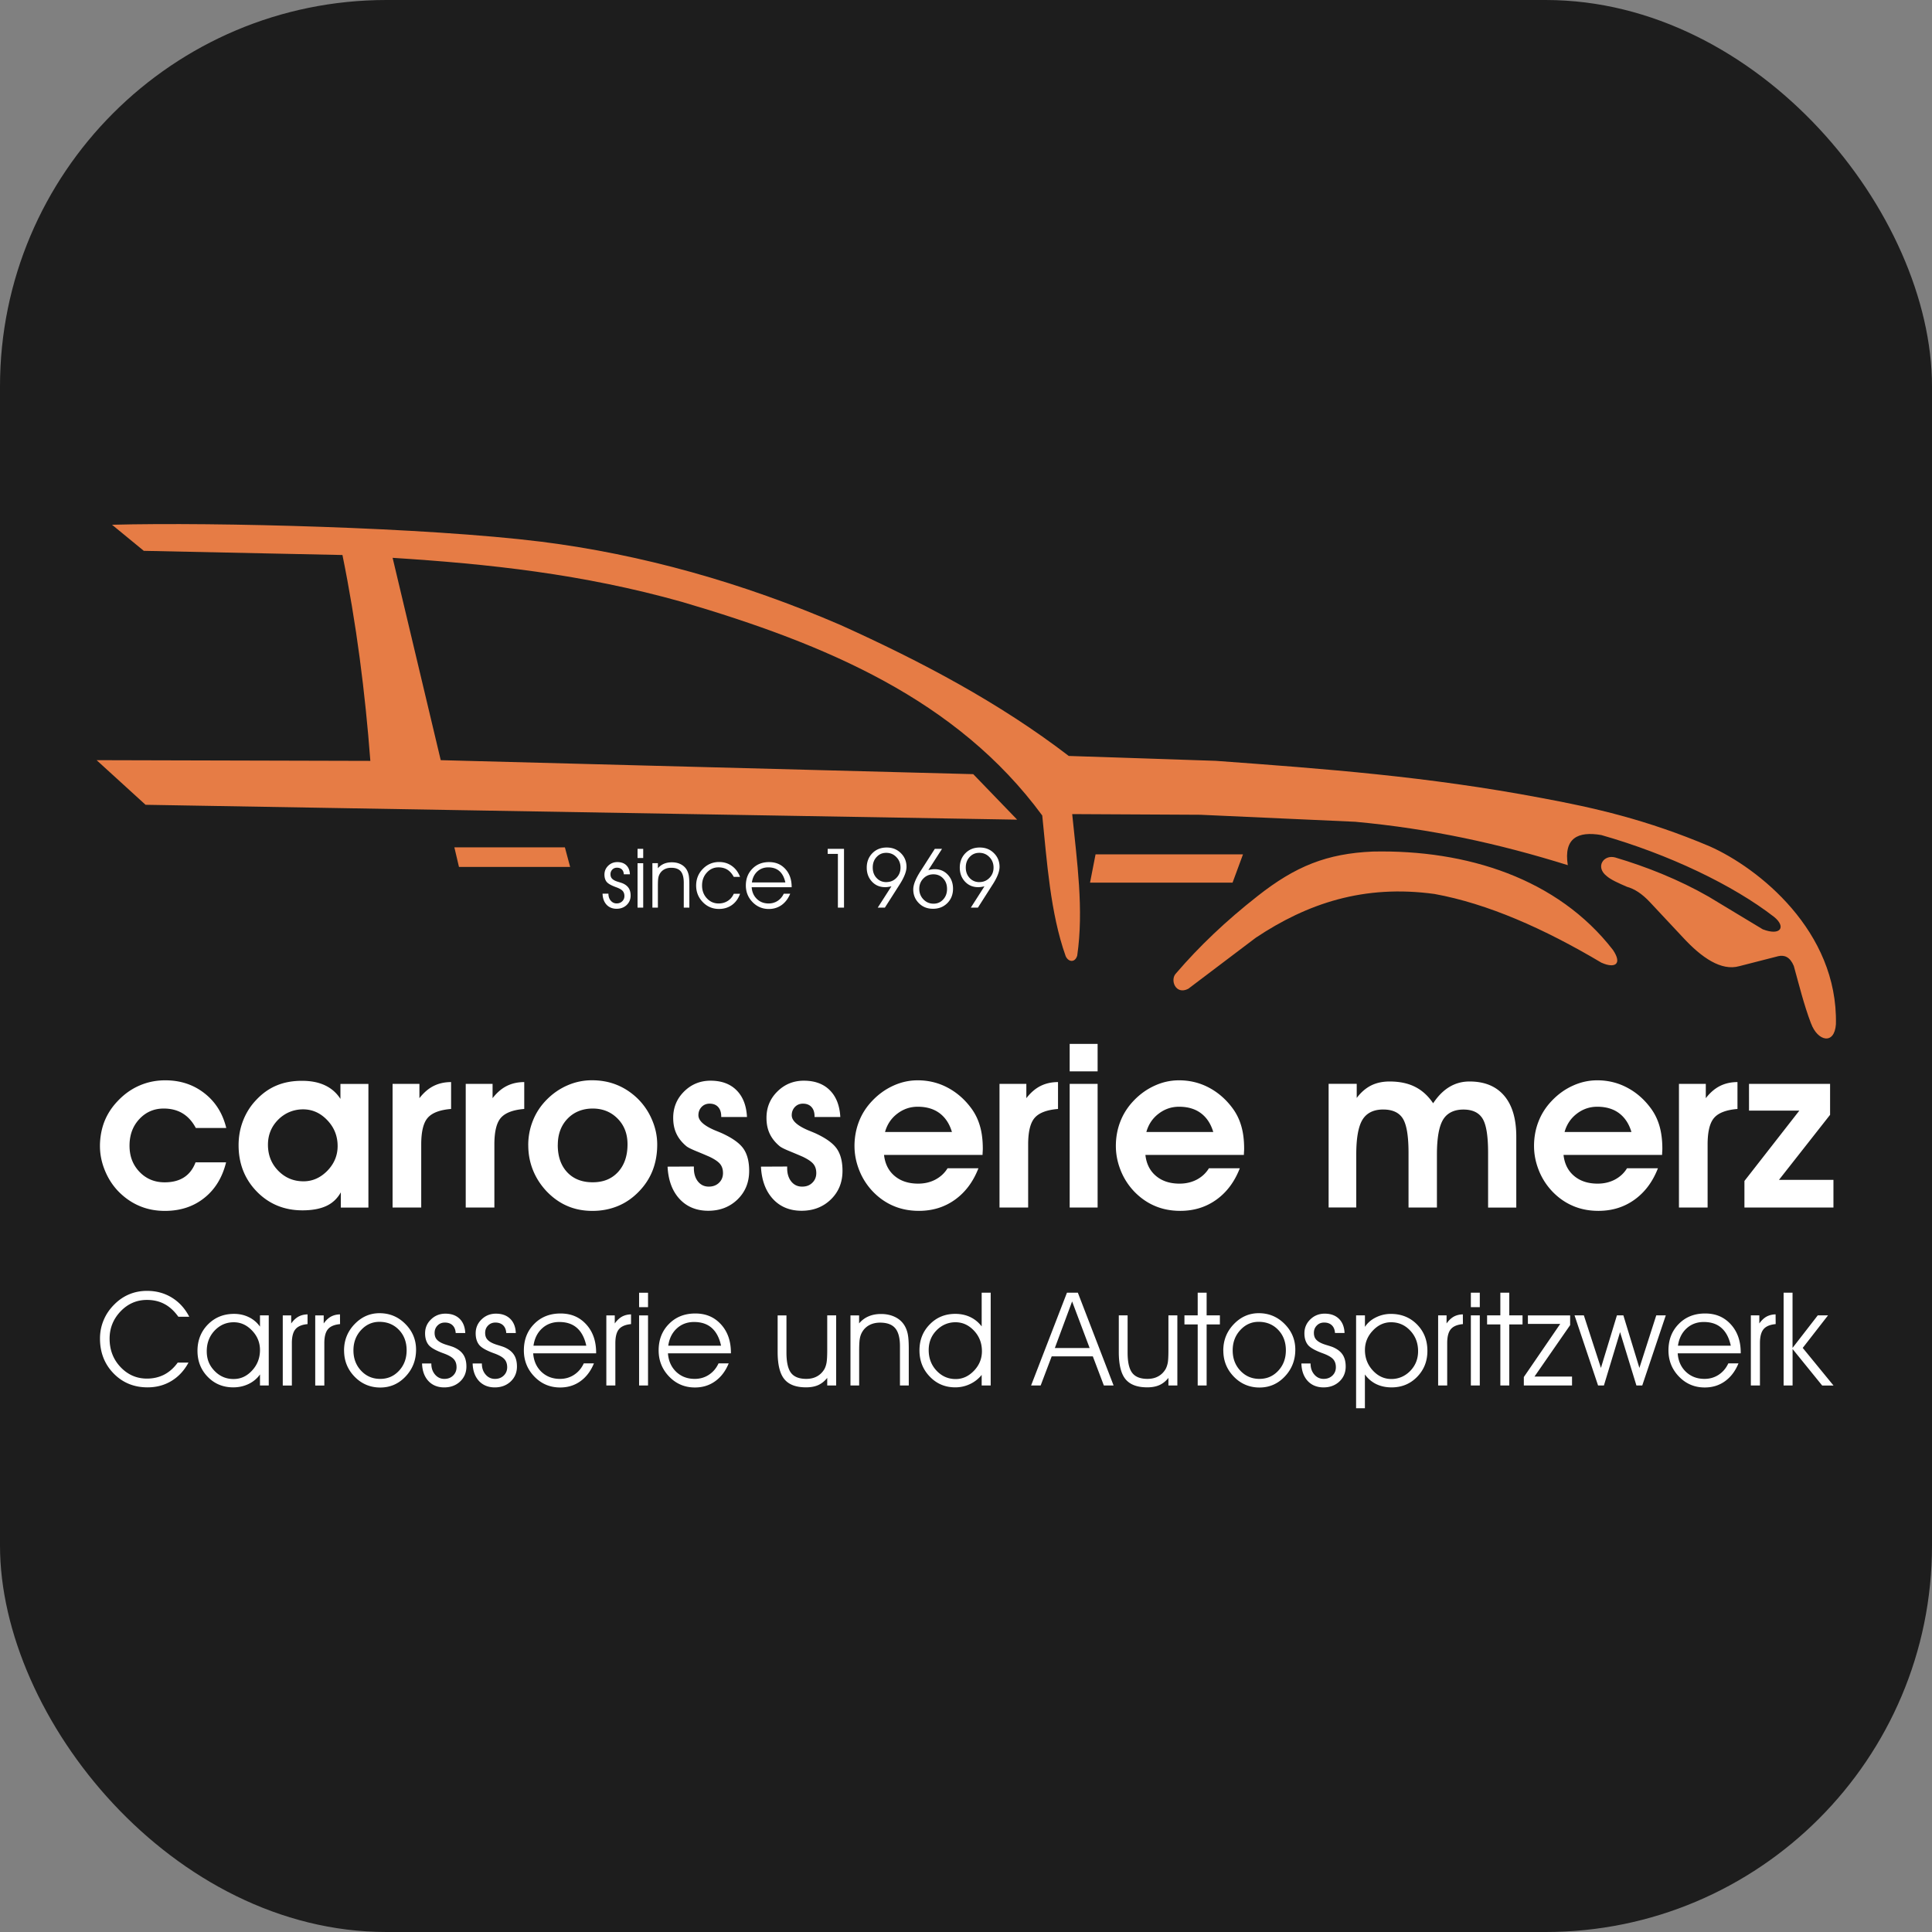 <svg xmlns="http://www.w3.org/2000/svg" version="1.1" xmlns:xlink="http://www.w3.org/1999/xlink" xmlns:svgjs="http://svgjs.dev/svgjs" width="1000" height="1000"><rect width="100%" height="100%" fill="#808080" stroke="none"/><g clip-path="url(#SvgjsClipPath1160)"><rect width="1000" height="1000" fill="#1d1d1d"></rect><g transform="matrix(0.997,0,0,0.997,50,271.262)"><svg xmlns="http://www.w3.org/2000/svg" version="1.1" xmlns:xlink="http://www.w3.org/1999/xlink" xmlns:svgjs="http://svgjs.dev/svgjs" width="903" height="459"><svg xmlns="http://www.w3.org/2000/svg" fill="none" viewBox="0 0 903 459">
  <g clip-path="url(#a)">
    <path fill="#E67C45" fill-rule="evenodd" d="M781.398 227.761c6.598 2.953 10.91.896 5.858-6.628-28.724-37.122-75.914-52.172-124.76-51.122-23.802 1.05-40.048 7.569-59.734 23.078-16.441 12.906-30.292 26.075-42.378 40.162-3.266 3.281-.261 11.419 6.359 8.006l35.061-26.512c26.677-17.784 56.119-27.759 92.835-22.706 27.482 5.031 56.598 17.828 86.737 35.744l.022-.022Zm-538.259-59.937h-57.404l2.395 10.171h57.709l-2.722-10.171h.022Zm352.023 3.631h-76.546l-2.874 14.7h73.998l5.422-14.7Zm294.902 87.784c3.376 9.231 12.13 11.374 12.914.437 1.111-48.431-40.352-81.221-65.592-92.399-32.818-13.891-60.039-20.038-87.347-25.091-59.233-11.2-112.368-15.115-168.988-19.272l-76.35-2.537c-36.106-27.694-76.698-49.109-118.445-67.965-51.045-22.05-103.353-36.706-155.486-43.269C170.927 1.728 61.672-1.05 8.014.35l16.485 13.54 103.135 2.166c7.252 35.634 11.782 71.246 14.482 106.88L0 122.564l25.414 23.166 452.501 7.722-22.8-23.625-276.458-7.263-24.978-105.042c49.826 3.171 98.519 8.334 150.304 22.902 74.848 22.007 142.661 50.64 186.955 110.862 2.439 23.734 4.159 50.575 12.173 73.062 1.503 3.216 4.922 3.369 5.989-.35 3.462-23.865-.109-48.671-2.613-73.434l66.593.35 80.335 3.632c39.286 3.631 74.477 11.331 110.365 22.531-2.243-14.175 5.336-17.697 17.378-15.641 34.909 9.931 68.38 25.944 89.743 42.525 6.337 5.14 3.397 10.018-5.923 6.409l-28.093-16.953c-15.309-8.772-32.121-15.487-48.497-20.343-6.032-1.641-10.54 4.965-4.333 9.734 2.134 1.837 5.858 3.522 10.474 5.512 3.79 1.05 7.731 3.5 11.934 8.006l17.008 18.178c9.887 10.741 20.035 17.588 29.268 15.028 8.776-2.231 14.111-3.631 20.318-5.206 3.245-.743 6.097.438 8.057 5.075 2.766 9.931 5.161 19.884 8.929 29.838h.021Z" clip-rule="evenodd"></path>
    <path fill="#fff" d="M51.48 313.468c-1.785-3.347-4.072-5.863-6.816-7.525-2.765-1.685-6.054-2.516-9.843-2.516-5.03 0-9.255 1.838-12.652 5.491-3.397 3.653-5.074 8.247-5.074 13.781 0 5.534 1.72 9.975 5.183 13.606 3.462 3.609 7.818 5.425 13.044 5.425 4.029 0 7.382-.853 10.061-2.581 2.678-1.728 4.682-4.331 5.989-7.788h15.853c-1.938 7.853-5.705 14.022-11.324 18.485-5.618 4.484-12.434 6.715-20.448 6.715-4.726 0-9.103-.831-13.132-2.537-4.028-1.685-7.665-4.2-10.932-7.503-3.005-3.107-5.379-6.76-7.077-10.938-1.72-4.178-2.57-8.422-2.57-12.731 0-4.309.784-8.75 2.308-12.666 1.547-3.915 3.855-7.459 6.86-10.609 3.332-3.544 7.078-6.234 11.259-8.05 4.181-1.837 8.689-2.756 13.48-2.756 7.84 0 14.612 2.231 20.34 6.716 5.727 4.462 9.494 10.478 11.323 18.024H51.46l.021-.043Zm37.479 8.728c0 5.403 1.785 9.909 5.378 13.562 3.572 3.631 7.927 5.447 13.088 5.447 4.682 0 8.798-1.838 12.37-5.469 3.549-3.675 5.335-7.94 5.335-12.84 0-5.206-1.786-9.691-5.379-13.431-3.571-3.763-7.774-5.622-12.565-5.622-4.791 0-9.32 1.772-12.892 5.337-3.55 3.566-5.335 7.919-5.335 13.038v-.022Zm37.826 32.615v-7.875c-1.786 3.194-4.268 5.556-7.513 7.066-3.245 1.509-7.382 2.275-12.413 2.275-9.43 0-17.334-3.26-23.65-9.713-6.315-6.475-9.494-14.525-9.494-24.106 0-4.528.784-8.793 2.373-12.84 1.59-4.047 3.855-7.613 6.795-10.675 3.18-3.391 6.707-5.885 10.562-7.481 3.854-1.619 8.231-2.429 13.066-2.429 4.834 0 8.645.766 11.999 2.319 3.353 1.553 6.054 3.916 8.079 7.066v-7.766h14.525v64.181h-14.351l.022-.022Zm57.23-51.165c-5.771.459-9.8 1.99-12.065 4.55-2.286 2.559-3.419 7.197-3.419 13.89v32.725h-14.873V290.63h13.937v7.416c2.243-2.888 4.704-5.009 7.382-6.344 2.679-1.334 5.684-2.012 9.059-2.012v13.934l-.021.022Zm37.978 0c-5.77.459-9.777 1.99-12.064 4.55-2.286 2.559-3.419 7.197-3.419 13.89v32.725h-14.873V290.63h13.937v7.416c2.243-2.888 4.704-5.009 7.382-6.344 2.679-1.334 5.684-2.012 9.059-2.012v13.934l-.022.022Zm17.422 18.681c0 5.95 1.633 10.675 4.878 14.153 3.245 3.478 7.665 5.228 13.24 5.228s9.887-1.772 13.175-5.337c3.267-3.566 4.922-8.357 4.922-14.372 0-5.425-1.699-9.866-5.139-13.344-3.419-3.478-7.753-5.228-12.936-5.228s-9.691 1.75-13.066 5.272c-3.375 3.522-5.052 8.072-5.052 13.628h-.022Zm-15.331.109c0-4.506.828-8.793 2.483-12.862 1.633-4.069 4.028-7.656 7.164-10.806 3.201-3.238 6.838-5.71 10.867-7.438a31.497 31.497 0 0 1 12.543-2.581c4.595 0 8.864.766 12.74 2.319 3.876 1.531 7.469 3.85 10.714 6.912a33.99 33.99 0 0 1 7.709 11.178c1.829 4.222 2.744 8.532 2.744 12.972 0 4.9-.806 9.363-2.374 13.409-1.589 4.069-3.963 7.7-7.143 10.982-3.201 3.303-6.794 5.818-10.866 7.503-4.072 1.684-8.493 2.537-13.241 2.537-4.747 0-9.168-.853-13.109-2.581-3.964-1.706-7.557-4.288-10.802-7.7-3.114-3.347-5.444-7.022-7.033-11.047-1.59-4.025-2.374-8.269-2.374-12.731l-.022-.066Zm85.997 11.091v.875c0 2.822.719 5.14 2.134 6.912 1.437 1.772 3.31 2.647 5.597 2.647 2.156 0 3.941-.656 5.313-1.99 1.372-1.313 2.069-2.997 2.069-5.053 0-1.904-.501-3.479-1.503-4.704-1.001-1.225-2.809-2.45-5.422-3.718a272.134 272.134 0 0 0-6.511-2.757c-2.875-1.159-4.726-2.078-5.532-2.734-2.351-1.947-4.094-4.134-5.204-6.519-1.133-2.384-1.677-5.14-1.677-8.203 0-5.425 1.895-9.975 5.662-13.715 3.767-3.719 8.34-5.6 13.719-5.6 5.684 0 10.192 1.64 13.502 4.965 3.31 3.304 5.118 7.941 5.422 13.891h-13.371v-.35c0-2.056-.544-3.675-1.589-4.834-1.067-1.182-2.57-1.75-4.443-1.75-1.655 0-3.048.568-4.159 1.706-1.089 1.159-1.655 2.581-1.655 4.309 0 2.8 2.853 5.403 8.58 7.831 1.503.613 2.678 1.094 3.484 1.444 5.488 2.494 9.255 5.163 11.281 8.028 2.003 2.844 3.005 6.716 3.005 11.572 0 5.994-2.025 10.937-6.054 14.853-4.029 3.894-9.103 5.863-15.2 5.863-6.098 0-11.128-2.057-14.918-6.169-3.767-4.113-5.836-9.713-6.184-16.734l13.61-.066h.044Zm48.432 0v.875c0 2.822.718 5.14 2.134 6.912 1.437 1.772 3.31 2.647 5.597 2.647 2.286 0 3.941-.656 5.313-1.99 1.372-1.313 2.069-2.997 2.069-5.053 0-1.904-.501-3.479-1.503-4.704-1.001-1.225-2.809-2.45-5.422-3.718-1.481-.657-3.659-1.575-6.511-2.757-2.875-1.159-4.726-2.078-5.532-2.734-2.352-1.947-4.094-4.134-5.204-6.519-1.133-2.384-1.677-5.14-1.677-8.203 0-5.425 1.873-9.975 5.662-13.715 3.767-3.719 8.34-5.6 13.719-5.6 5.684 0 10.192 1.64 13.502 4.965 3.31 3.304 5.117 7.941 5.444 13.891h-13.371v-.35c0-2.056-.523-3.675-1.59-4.834-1.067-1.182-2.569-1.75-4.442-1.75-1.655 0-3.049.568-4.16 1.706-1.088 1.159-1.655 2.581-1.655 4.309 0 2.8 2.853 5.403 8.581 7.831a197.11 197.11 0 0 1 3.484 1.444c5.488 2.494 9.255 5.163 11.28 8.028 2.004 2.844 3.005 6.716 3.005 11.572 0 5.994-2.025 10.937-6.054 14.853-4.028 3.894-9.102 5.863-15.2 5.863-6.097 0-11.128-2.057-14.895-6.169-3.768-4.113-5.836-9.713-6.185-16.734l13.589-.066h.022Zm85.539-17.916c-1.263-4.287-3.419-7.525-6.424-9.778-3.005-2.231-6.772-3.347-11.346-3.347-3.963 0-7.491 1.225-10.627 3.632-3.157 2.406-5.248 5.578-6.337 9.493h34.734Zm-35.256 11.857c.5 4.615 2.33 8.29 5.487 10.937 3.158 2.669 7.23 4.003 12.239 4.003 3.31 0 6.293-.7 8.95-2.1 2.657-1.422 4.769-3.369 6.315-5.884h16.028c-2.722 7-6.772 12.425-12.173 16.318-5.401 3.872-11.629 5.797-18.728 5.797-4.747 0-9.146-.831-13.153-2.537-4.007-1.685-7.6-4.2-10.78-7.503a34.044 34.044 0 0 1-7.012-10.938c-1.655-4.134-2.504-8.378-2.504-12.731s.784-8.684 2.308-12.622c1.524-3.959 3.789-7.503 6.773-10.653 3.244-3.456 6.946-6.125 11.04-7.984 4.095-1.881 8.319-2.8 12.696-2.8 5.532 0 10.715 1.247 15.505 3.784 4.791 2.538 8.885 6.103 12.261 10.675 2.069 2.778 3.571 5.863 4.551 9.275 1.002 3.435 1.481 7.35 1.481 11.791 0 .35-.022.875-.065 1.597a29.41 29.41 0 0 0-.066 1.618h-51.175l.022-.043Zm90.33-23.822c-5.771.459-9.8 1.99-12.064 4.55-2.287 2.559-3.441 7.197-3.441 13.89v32.725h-14.874V290.63h13.937v7.416c2.243-2.888 4.704-5.009 7.383-6.344 2.678-1.334 5.684-2.012 9.059-2.012v13.956Zm20.557-19.534H505.18v-14.241h14.503v14.241Zm-14.503 70.699V290.63h14.503v64.181H505.18Zm74.542-39.2c-1.263-4.287-3.419-7.525-6.424-9.778-3.005-2.231-6.773-3.347-11.346-3.347-3.963 0-7.491 1.225-10.627 3.632-3.157 2.406-5.248 5.578-6.337 9.493h34.734Zm-35.235 11.857c.501 4.615 2.33 8.29 5.488 10.937 3.158 2.669 7.23 4.003 12.239 4.003 3.31 0 6.293-.7 8.972-2.1 2.657-1.422 4.747-3.369 6.293-5.884h16.028c-2.722 7-6.751 12.425-12.173 16.318-5.401 3.872-11.629 5.797-18.75 5.797-4.747 0-9.146-.831-13.132-2.537-4.007-1.685-7.578-4.2-10.779-7.503a34.044 34.044 0 0 1-7.012-10.938c-1.655-4.134-2.505-8.378-2.505-12.731s.763-8.684 2.309-12.622c1.524-3.959 3.789-7.503 6.751-10.653 3.244-3.456 6.946-6.125 11.04-7.984 4.094-1.881 8.319-2.8 12.696-2.8 5.532 0 10.715 1.247 15.506 3.784 4.79 2.538 8.884 6.103 12.26 10.675 2.069 2.778 3.571 5.863 4.551 9.275 1.002 3.435 1.481 7.35 1.481 11.791 0 .35 0 .875-.065 1.597a29.41 29.41 0 0 0-.066 1.618h-51.153l.021-.043Zm109.712-36.816v7.285c2.156-2.91 4.66-5.054 7.448-6.475 2.809-1.4 6.01-2.079 9.603-2.079 5.162 0 9.561.919 13.197 2.757 3.659 1.815 6.816 4.681 9.43 8.553 2.526-3.806 5.357-6.65 8.493-8.51 3.136-1.881 6.598-2.8 10.387-2.8 7.84 0 13.829 2.472 18.031 7.416 4.182 4.944 6.25 12.009 6.25 21.219v36.815h-14.634v-28.415c0-8.707-.936-14.635-2.874-17.763-1.917-3.128-5.227-4.703-9.974-4.703s-8.428 1.75-10.54 5.272c-2.112 3.522-3.179 9.559-3.179 18.112v27.475h-14.743v-28.415c0-8.685-.98-14.569-2.94-17.741-1.96-3.15-5.379-4.725-10.257-4.725s-8.515 1.75-10.693 5.272c-2.155 3.522-3.244 9.559-3.244 18.112v27.475h-14.351v-64.181h14.525l.065.044Zm142.617 24.959c-1.263-4.287-3.419-7.525-6.424-9.778-2.984-2.231-6.773-3.347-11.324-3.347-3.964 0-7.491 1.225-10.627 3.632-3.136 2.406-5.249 5.578-6.337 9.493h34.734-.022Zm-35.257 11.857c.501 4.615 2.33 8.29 5.488 10.937 3.158 2.669 7.23 4.003 12.217 4.003 3.31 0 6.293-.7 8.972-2.1 2.657-1.422 4.769-3.369 6.293-5.884h16.05c-2.722 7-6.751 12.425-12.173 16.318-5.379 3.872-11.629 5.797-18.728 5.797-4.748 0-9.147-.831-13.132-2.537-4.007-1.685-7.6-4.2-10.779-7.503a34.03 34.03 0 0 1-7.013-10.938c-1.655-4.134-2.504-8.378-2.504-12.731s.762-8.684 2.308-12.622c1.525-3.959 3.79-7.503 6.773-10.653 3.245-3.456 6.925-6.125 11.041-7.984 4.116-1.881 8.319-2.8 12.718-2.8 5.531 0 10.692 1.247 15.483 3.784 4.813 2.538 8.885 6.103 12.26 10.675 2.069 2.778 3.572 5.863 4.552 9.275.98 3.435 1.481 7.35 1.481 11.791 0 .35-.022.875-.066 1.597a30.214 30.214 0 0 0-.065 1.618h-51.176v-.043Zm90.309-23.822c-5.771.459-9.8 1.99-12.064 4.55-2.287 2.559-3.441 7.197-3.441 13.89v32.725h-14.874V290.63h13.937v7.416c2.243-2.888 4.704-5.009 7.383-6.344 2.678-1.334 5.684-2.012 9.059-2.012v13.956Zm3.615 51.165V341.03l28.506-36.531h-26.132V290.63h42.094v16.056l-26.546 33.775h28.288v14.35h-46.232.022Zm-813.04 56.698c-2.156-2.997-4.551-5.206-7.23-6.606-2.657-1.422-5.684-2.122-9.08-2.122-5.336 0-9.91 1.991-13.698 5.95-3.79 3.981-5.684 8.706-5.684 14.175 0 5.819 1.894 10.741 5.662 14.722 3.767 3.981 8.34 5.994 13.72 5.994 3.31 0 6.314-.7 8.993-2.079 2.679-1.4 5.009-3.478 6.99-6.234h5.597c-2.2 4.091-5.14 7.284-8.82 9.516-3.68 2.231-7.817 3.347-12.434 3.347-7.056 0-12.936-2.407-17.64-7.241-4.703-4.834-7.055-10.872-7.055-18.091 0-3.39.631-6.584 1.916-9.603 1.263-3.04 3.136-5.753 5.597-8.181 2.287-2.297 4.856-4.025 7.687-5.206 2.853-1.181 5.924-1.772 9.234-1.772 4.769 0 9.059 1.16 12.87 3.5 3.81 2.341 6.816 5.644 9.037 9.931h-5.662Zm42.378 17.281c0-3.871-1.372-7.24-4.116-10.106-2.744-2.887-5.901-4.309-9.495-4.309-3.898 0-7.186 1.444-9.93 4.309-2.722 2.888-4.094 6.453-4.094 10.719 0 4.266 1.372 7.481 4.072 10.259 2.722 2.8 5.989 4.178 9.822 4.178 3.832 0 6.903-1.465 9.647-4.418 2.722-2.953 4.094-6.497 4.094-10.632Zm0 12.666c-1.46 2.1-3.419 3.741-5.88 4.944-2.46 1.181-5.14 1.772-7.992 1.772-5.314 0-9.734-1.838-13.262-5.469-3.55-3.653-5.314-8.159-5.314-13.519 0-5.359 1.808-9.997 5.423-13.672 3.615-3.653 8.123-5.49 13.567-5.49 2.787 0 5.335.569 7.665 1.706a15.191 15.191 0 0 1 5.793 4.922v-5.841h4.551v36.4h-4.551v-5.753Zm16.529 5.753h-4.704v-36.4h4.377v4.2c1.132-1.618 2.395-2.778 3.746-3.543 1.35-.744 2.939-1.138 4.747-1.182v5.053c-2.896.263-4.987 1.138-6.25 2.625-1.263 1.488-1.895 3.916-1.895 7.263v21.984h-.021Zm16.855 0h-4.704v-36.4h4.399v4.2c1.132-1.618 2.374-2.778 3.724-3.543 1.372-.744 2.94-1.138 4.725-1.182l.044 5.053c-2.918.263-5.009 1.138-6.272 2.625-1.263 1.488-1.894 3.916-1.894 7.263v21.984h-.022Zm15.135-18.222c0 4.2 1.328 7.722 3.985 10.544 2.657 2.844 5.967 4.244 9.908 4.244 3.942 0 7.143-1.422 9.778-4.244 2.635-2.844 3.942-6.366 3.942-10.609 0-4.244-1.328-7.832-4.007-10.61-2.679-2.778-6.054-4.156-10.148-4.156-3.68 0-6.86 1.422-9.495 4.266-2.635 2.843-3.963 6.365-3.963 10.543v.022Zm-4.878.066c0-5.338 1.829-9.909 5.466-13.694 3.637-3.784 7.948-5.687 12.957-5.687 5.248 0 9.713 1.859 13.415 5.6 3.702 3.718 5.553 8.181 5.553 13.343 0 5.425-1.808 10.063-5.423 13.891-3.636 3.85-8.014 5.753-13.175 5.753-5.161 0-9.69-1.881-13.327-5.644-3.637-3.762-5.444-8.268-5.444-13.54l-.022-.022Zm40.548 6.716h4.769v.131c0 2.275.654 4.134 1.939 5.643 1.284 1.488 2.896 2.232 4.812 2.232 1.917 0 3.332-.569 4.53-1.707 1.198-1.159 1.807-2.603 1.807-4.331 0-1.728-.457-3.15-1.437-4.2-.958-1.072-2.678-2.056-5.183-2.975-4.007-1.443-6.642-2.909-7.861-4.397-1.22-1.509-1.851-3.521-1.851-6.037 0-2.844 1.023-5.272 3.092-7.241 2.047-1.99 4.551-2.975 7.448-2.975 3.114 0 5.553.875 7.382 2.647 1.829 1.772 2.788 4.244 2.94 7.394h-4.965c-.109-1.728-.653-3.063-1.633-4.003-.98-.941-2.309-1.422-4.007-1.422-1.525 0-2.766.503-3.79 1.531-1.001 1.028-1.524 2.297-1.524 3.828 0 1.094.218 1.991.632 2.735.413.722 1.11 1.4 2.068 1.99.871.547 2.156 1.094 3.855 1.597 1.677.503 2.809.875 3.375 1.116 2.265.984 3.92 2.253 4.987 3.872 1.067 1.618 1.59 3.653 1.59 6.146 0 3.129-1.089 5.732-3.267 7.788-2.177 2.034-4.943 3.062-8.275 3.062-3.332 0-6.141-1.115-8.21-3.346-2.068-2.254-3.157-5.272-3.266-9.057l.043-.021Zm26.241 0h4.77v.131c0 2.275.653 4.134 1.96 5.643 1.284 1.488 2.896 2.232 4.812 2.232 1.917 0 3.332-.569 4.552-1.707 1.197-1.159 1.807-2.603 1.807-4.331 0-1.728-.479-3.15-1.437-4.2-.958-1.072-2.701-2.056-5.205-2.975-4.029-1.443-6.642-2.909-7.861-4.397-1.22-1.509-1.851-3.521-1.851-6.037 0-2.844 1.023-5.272 3.07-7.241 2.047-1.99 4.552-2.975 7.448-2.975 3.092 0 5.553.875 7.382 2.647 1.829 1.772 2.809 4.244 2.94 7.394h-4.965c-.109-1.728-.653-3.063-1.633-4.003-.98-.941-2.33-1.422-4.007-1.422-1.503 0-2.766.503-3.789 1.531-1.024 1.028-1.525 2.297-1.525 3.828 0 1.094.218 1.991.632 2.735.414.722 1.11 1.4 2.069 1.99.871.547 2.155 1.094 3.854 1.597 1.677.503 2.788.875 3.375 1.116 2.265.984 3.92 2.253 4.987 3.872 1.067 1.618 1.59 3.653 1.59 6.146 0 3.129-1.089 5.732-3.266 7.788-2.178 2.034-4.944 3.062-8.254 3.062-3.31 0-6.141-1.115-8.21-3.346-2.069-2.254-3.157-5.272-3.266-9.057l.021-.021Zm64.112-5.272h-32.709c.283 3.959 1.72 7.153 4.29 9.625 2.569 2.428 5.771 3.653 9.603 3.653 2.723 0 5.183-.7 7.339-2.122 2.178-1.422 3.855-3.391 5.031-5.928h5.27c-1.655 4.047-4.007 7.109-7.034 9.275-3.027 2.165-6.512 3.237-10.497 3.237-5.27 0-9.734-1.881-13.371-5.644-3.636-3.762-5.466-8.312-5.466-13.606 0-5.556 1.786-10.128 5.357-13.737 3.572-3.631 8.123-5.425 13.676-5.425 5.553 0 9.887 1.881 13.328 5.644 3.44 3.762 5.161 8.662 5.161 14.7v.328h.022Zm-5.14-3.938c-.871-4.09-2.504-7.175-4.834-9.231-2.352-2.078-5.401-3.084-9.19-3.084-3.506 0-6.49 1.093-8.929 3.325-2.439 2.231-3.919 5.206-4.464 8.99h27.439-.022Zm15.113 20.65h-4.703v-36.4h4.377v4.2c1.132-1.618 2.395-2.778 3.724-3.543 1.372-.744 2.94-1.138 4.725-1.182v5.053c-2.896.263-4.987 1.138-6.25 2.625-1.263 1.488-1.894 3.916-1.894 7.263v21.984h.021Zm16.943-40.665h-4.639v-7.503h4.639v7.503Zm-4.639 40.665v-36.4h4.639v36.4h-4.639Zm47.692-16.712h-32.709c.283 3.959 1.72 7.153 4.29 9.625 2.57 2.428 5.771 3.653 9.604 3.653 2.722 0 5.182-.7 7.338-2.122 2.178-1.422 3.855-3.391 5.031-5.928h5.27c-1.655 4.047-4.007 7.109-7.034 9.275-3.027 2.165-6.511 3.237-10.497 3.237-5.27 0-9.734-1.881-13.371-5.644-3.636-3.762-5.466-8.312-5.466-13.606 0-5.556 1.786-10.128 5.357-13.737 3.572-3.631 8.123-5.425 13.676-5.425 5.553 0 9.887 1.881 13.328 5.644 3.441 3.762 5.161 8.662 5.161 14.7v.328h.022Zm-5.14-3.938c-.871-4.09-2.504-7.175-4.834-9.231-2.352-2.078-5.401-3.084-9.19-3.084-3.506 0-6.489 1.093-8.928 3.325-2.439 2.231-3.92 5.206-4.465 8.99h27.439-.022Zm29.377-15.75h4.574v19.338c0 4.965.805 8.465 2.395 10.543 1.59 2.057 4.246 3.085 7.905 3.085 2.091 0 3.92-.416 5.488-1.269 1.59-.853 2.853-2.078 3.833-3.675.544-.941.936-2.078 1.175-3.369.24-1.29.371-3.543.371-6.737v-17.916h4.638v36.4h-4.638v-3.937c-1.416 1.728-2.984 2.975-4.704 3.74-1.742.766-3.833 1.16-6.294 1.16-5.226 0-8.972-1.422-11.28-4.266-2.308-2.822-3.463-7.525-3.463-14.109v-19.01.022Zm37.783 0h4.508v4.157c1.416-1.663 3.071-2.888 4.965-3.675 1.873-.81 4.029-1.204 6.446-1.204 2.657 0 5.009.504 7.099 1.488 2.091.984 3.724 2.406 4.922 4.266.828 1.312 1.437 2.821 1.807 4.593.371 1.75.545 4.331.545 7.766v19.009h-4.573v-20.365c0-4.31-.828-7.416-2.461-9.363-1.633-1.947-4.268-2.909-7.861-2.909-2.113 0-3.964.437-5.554 1.269a9.336 9.336 0 0 0-3.767 3.653c-.566.984-.98 2.121-1.198 3.39-.239 1.269-.348 3.478-.348 6.628v17.697h-4.508v-36.4h-.022Zm68.271 18.572c0-4.156-1.372-7.7-4.094-10.609-2.744-2.931-5.945-4.397-9.647-4.397s-7.1 1.4-9.822 4.2c-2.722 2.778-4.072 6.19-4.072 10.237 0 4.266 1.372 7.831 4.094 10.719 2.722 2.887 6.032 4.331 9.93 4.331 3.572 0 6.729-1.444 9.495-4.331 2.744-2.888 4.116-6.256 4.116-10.106v-.044Zm-.131-12.797v-17.543h4.682v48.168h-4.682v-5.491a17.036 17.036 0 0 1-6.054 4.747 17.754 17.754 0 0 1-7.665 1.707c-5.227 0-9.626-1.838-13.197-5.557-3.593-3.697-5.379-8.246-5.379-13.628 0-5.381 1.764-9.843 5.314-13.475 3.527-3.653 7.97-5.49 13.262-5.49 2.852 0 5.444.547 7.796 1.662 2.33 1.116 4.312 2.735 5.945 4.878l-.022.022Zm30.618 30.625h-4.965l18.62-48.168h5.662l18.553 48.168h-5.052l-5.727-15.115h-21.363l-5.728 15.115Zm25.436-19.447-9.103-24.193-8.972 24.193h18.075Zm15.135-16.953h4.573v19.338c0 4.965.806 8.465 2.417 10.543 1.59 2.057 4.247 3.085 7.905 3.085 2.091 0 3.92-.416 5.488-1.269 1.59-.853 2.853-2.078 3.833-3.675.544-.941.936-2.078 1.197-3.369.24-1.29.349-3.543.349-6.737v-17.916h4.638v36.4h-4.638v-3.937c-1.394 1.728-2.984 2.975-4.704 3.74-1.742.766-3.833 1.16-6.294 1.16-5.226 0-8.972-1.422-11.302-4.266-2.308-2.822-3.462-7.525-3.462-14.109v-19.01.022Zm40.962 36.4v-31.697h-6.881v-4.703h6.881v-11.768h4.639v11.768h6.881v4.703h-6.881v31.697h-4.639Zm18.162-18.222c0 4.2 1.328 7.722 3.985 10.544 2.679 2.844 5.967 4.244 9.909 4.244 3.941 0 7.142-1.422 9.777-4.244 2.635-2.844 3.942-6.366 3.942-10.609 0-4.244-1.328-7.832-4.007-10.61-2.657-2.778-6.054-4.156-10.148-4.156-3.68 0-6.86 1.422-9.495 4.266-2.635 2.843-3.963 6.365-3.963 10.543v.022Zm-4.878.066c0-5.338 1.829-9.909 5.466-13.694 3.637-3.784 7.97-5.687 12.957-5.687 5.248 0 9.713 1.859 13.415 5.6 3.702 3.718 5.553 8.181 5.553 13.343 0 5.425-1.808 10.063-5.423 13.891-3.636 3.85-8.013 5.753-13.175 5.753-5.161 0-9.69-1.881-13.327-5.644-3.637-3.762-5.444-8.268-5.444-13.54l-.022-.022Zm40.549 6.716h4.769v.131c0 2.275.653 4.134 1.96 5.643 1.284 1.488 2.896 2.232 4.812 2.232 1.917 0 3.332-.569 4.552-1.707 1.197-1.159 1.807-2.603 1.807-4.331 0-1.728-.479-3.15-1.437-4.2-.958-1.072-2.701-2.056-5.183-2.975-4.007-1.443-6.642-2.909-7.862-4.397-1.219-1.509-1.851-3.521-1.851-6.037 0-2.844 1.024-5.272 3.071-7.241 2.047-1.99 4.551-2.975 7.448-2.975 3.092 0 5.553.875 7.382 2.647 1.829 1.772 2.809 4.244 2.94 7.394h-4.965c-.109-1.728-.653-3.063-1.633-4.003-.98-.941-2.309-1.422-4.007-1.422-1.525 0-2.788.503-3.79 1.531-1.023 1.028-1.524 2.297-1.524 3.828 0 1.094.218 1.991.632 2.735.413.722 1.11 1.4 2.068 1.99.871.547 2.156 1.094 3.855 1.597 1.677.503 2.809.875 3.375 1.116 2.265.984 3.92 2.253 4.987 3.872 1.067 1.618 1.59 3.653 1.59 6.146 0 3.129-1.089 5.732-3.267 7.788-2.177 2.034-4.943 3.062-8.253 3.062-3.31 0-6.141-1.115-8.21-3.346-2.069-2.254-3.158-5.272-3.266-9.057v-.021Zm28.418-24.96h4.573v5.972c1.329-2.056 3.202-3.697 5.641-4.9a17.265 17.265 0 0 1 7.818-1.837c5.487 0 9.995 1.837 13.588 5.49 3.594 3.653 5.379 8.203 5.379 13.672 0 5.469-1.785 9.844-5.313 13.497-3.55 3.653-7.992 5.49-13.284 5.49-2.94 0-5.597-.568-7.971-1.706-2.351-1.159-4.311-2.822-5.879-5.009v17.543h-4.573v-48.19l.021-.022Zm4.573 17.981c0 4.135 1.372 7.679 4.095 10.632 2.722 2.953 5.945 4.418 9.625 4.418 3.68 0 7.056-1.4 9.778-4.178 2.722-2.8 4.094-6.212 4.094-10.259 0-4.266-1.372-7.831-4.116-10.719-2.722-2.887-6.032-4.309-9.93-4.309-3.572 0-6.729 1.444-9.451 4.331-2.723 2.888-4.095 6.234-4.095 10.084Zm42.705 18.419h-4.704v-36.4h4.377v4.2c1.133-1.618 2.396-2.778 3.724-3.543 1.372-.744 2.94-1.138 4.726-1.182l.043 5.053c-2.918.263-5.008 1.138-6.271 2.625-1.264 1.488-1.895 3.916-1.895 7.263v21.984Zm16.921-40.665h-4.639v-7.503h4.639v7.503Zm-4.639 40.665v-36.4h4.639v36.4h-4.639Zm15.309 0v-31.697h-6.881v-4.703h6.881v-11.768h4.639v11.768h6.881v4.703h-6.881v31.697h-4.639Zm37.239 0h-25.044v-4.397l18.903-27.584h-16.79v-4.397H765v5.031l-18.51 26.71h19.49v4.659l.022-.022Zm34.952-9.122 8.754-27.278h4.943l-12.217 36.4h-3.027l-8.493-27.715-8.384 27.715h-3.027l-12.216-36.4h4.834l8.863 27.278 8.297-27.278h3.354l8.319 27.278Zm52.591-7.59h-32.709c.283 3.959 1.698 7.153 4.29 9.625 2.57 2.428 5.771 3.653 9.625 3.653 2.722 0 5.161-.7 7.339-2.122 2.156-1.422 3.855-3.391 5.031-5.928h5.27c-1.655 4.047-4.007 7.109-7.013 9.275-3.027 2.165-6.511 3.237-10.496 3.237-5.27 0-9.734-1.881-13.371-5.644-3.637-3.762-5.466-8.312-5.466-13.606 0-5.556 1.786-10.128 5.357-13.737 3.55-3.631 8.123-5.425 13.676-5.425 5.553 0 9.887 1.881 13.327 5.644 3.441 3.762 5.162 8.662 5.162 14.7v.328h-.022Zm-5.14-3.938c-.871-4.09-2.504-7.175-4.856-9.231-2.33-2.078-5.401-3.084-9.168-3.084-3.506 0-6.489 1.093-8.928 3.325-2.439 2.231-3.92 5.206-4.486 8.99h27.438Zm15.135 20.65h-4.725v-36.4h4.399v4.2c1.132-1.618 2.373-2.778 3.724-3.543 1.371-.744 2.939-1.138 4.725-1.182l.044 5.053c-2.918.263-5.031 1.138-6.272 2.625-1.263 1.488-1.895 3.916-1.895 7.263v21.984Zm16.921 0h-4.639v-48.168h4.639v28.656l13.088-16.888h5.335l-13.131 16.888 15.984 19.534h-5.88l-15.374-18.966v18.966l-.022-.022ZM262.694 191.866h3.027v.088c0 1.443.414 2.625 1.22 3.565.827.941 1.829 1.422 3.049 1.422 1.154 0 2.112-.372 2.874-1.094.762-.722 1.154-1.64 1.154-2.734s-.305-1.991-.914-2.669c-.61-.678-1.699-1.312-3.289-1.881-2.547-.919-4.203-1.838-4.986-2.778-.784-.941-1.176-2.231-1.176-3.828 0-1.794.653-3.325 1.959-4.594 1.285-1.247 2.875-1.881 4.726-1.881 1.96 0 3.528.547 4.682 1.662 1.154 1.138 1.764 2.691 1.851 4.681h-3.158c-.065-1.093-.413-1.946-1.023-2.537-.61-.591-1.481-.897-2.548-.897-.958 0-1.764.328-2.395.963-.632.656-.959 1.465-.959 2.428 0 .7.131 1.247.392 1.728.262.459.697.897 1.307 1.269.544.35 1.372.7 2.439 1.006 1.067.328 1.764.547 2.134.7 1.437.612 2.483 1.444 3.158 2.45.675 1.028 1.023 2.319 1.023 3.894 0 1.99-.697 3.631-2.068 4.943-1.372 1.291-3.136 1.947-5.227 1.947s-3.898-.7-5.205-2.122c-1.306-1.422-2.003-3.347-2.068-5.753l.021.022Zm21.08-18.506h-2.939v-4.769h2.939v4.769Zm-2.939 25.768v-23.056h2.939v23.056h-2.939Zm7.709-23.077h2.852v2.625c.915-1.05 1.96-1.816 3.136-2.319 1.198-.503 2.548-.766 4.094-.766 1.677 0 3.18.306 4.486.941 1.307.634 2.352 1.531 3.114 2.712.523.832.893 1.794 1.155 2.91.217 1.115.348 2.756.348 4.921v12.053h-2.896v-12.906c0-2.712-.523-4.703-1.547-5.928-1.045-1.247-2.7-1.859-4.986-1.859-1.351 0-2.505.262-3.528.809-1.002.525-1.808 1.313-2.396 2.319a6.24 6.24 0 0 0-.762 2.166c-.152.809-.218 2.209-.218 4.2v11.199h-2.852v-23.077Zm42.225 7.087c-.915-1.663-2.004-2.909-3.31-3.719-1.307-.809-2.853-1.203-4.639-1.203-2.373 0-4.377.897-6.01 2.713-1.655 1.793-2.483 4.025-2.483 6.693 0 2.669.828 4.878 2.483 6.65 1.655 1.794 3.702 2.691 6.141 2.691 1.786 0 3.354-.459 4.726-1.334 1.372-.875 2.395-2.1 3.114-3.697h3.266c-.893 2.493-2.286 4.44-4.203 5.818-1.894 1.357-4.159 2.057-6.729 2.057-3.332 0-6.141-1.182-8.427-3.566-2.287-2.362-3.441-5.228-3.441-8.575 0-3.347 1.154-6.3 3.484-8.662 2.308-2.363 5.139-3.566 8.471-3.566 2.483 0 4.682.678 6.577 2.034 1.895 1.335 3.31 3.238 4.268 5.688h-3.266l-.022-.022Zm30.052 5.403h-20.732c.175 2.516 1.089 4.528 2.723 6.103 1.633 1.553 3.658 2.319 6.097 2.319 1.72 0 3.267-.459 4.639-1.334 1.371-.897 2.439-2.144 3.201-3.741h3.353c-1.067 2.559-2.548 4.506-4.464 5.884-1.916 1.356-4.138 2.056-6.642 2.056-3.332 0-6.163-1.203-8.471-3.587-2.308-2.384-3.463-5.272-3.463-8.619 0-3.522 1.133-6.409 3.398-8.706 2.264-2.297 5.139-3.434 8.667-3.434 3.528 0 6.272 1.203 8.449 3.587 2.178 2.385 3.267 5.491 3.267 9.319v.197l-.022-.044Zm-3.245-2.494c-.566-2.581-1.589-4.55-3.07-5.862-1.481-1.313-3.419-1.969-5.815-1.969-2.221 0-4.116.7-5.662 2.122-1.546 1.422-2.482 3.303-2.831 5.709h17.378Zm30.444 13.081h-3.179v-27.912h-5.292v-2.625h8.471v30.537Zm21.973-13.278c2.091 0 3.833-.721 5.248-2.187 1.416-1.444 2.113-3.237 2.113-5.359s-.719-3.96-2.156-5.425c-1.437-1.488-3.18-2.21-5.248-2.21-2.069 0-3.659.722-4.987 2.144-1.35 1.422-2.026 3.238-2.026 5.469 0 2.231.654 4.025 2.004 5.447 1.328 1.421 3.005 2.143 5.052 2.143v-.022Zm-.718 13.278h-3.746l7.099-11.068c-.653.153-1.241.262-1.786.328a9.128 9.128 0 0 1-1.48.109c-2.766 0-5.053-.962-6.838-2.887-1.808-1.925-2.701-4.353-2.701-7.284 0-2.932.98-5.491 2.918-7.46 1.939-1.969 4.421-2.953 7.426-2.953 3.006 0 5.401.963 7.361 2.909 1.96 1.925 2.94 4.332 2.94 7.132 0 2.45-1.263 5.621-3.768 9.471-.239.372-.413.657-.544.854l-6.881 10.784v.065Zm25.174-17.303c-2.091 0-3.833.722-5.249 2.188-1.415 1.444-2.112 3.237-2.112 5.359s.719 3.96 2.156 5.469c1.437 1.488 3.201 2.231 5.248 2.231s3.659-.722 4.987-2.165c1.35-1.444 2.025-3.26 2.025-5.491s-.653-4.025-2.003-5.447c-1.329-1.422-3.005-2.144-5.052-2.144Zm.74-13.234h3.724l-7.099 11.025a25.707 25.707 0 0 1 1.785-.35 12.367 12.367 0 0 1 1.481-.109c2.766 0 5.052.962 6.838 2.887 1.808 1.947 2.7 4.353 2.7 7.285 0 2.931-.98 5.468-2.939 7.437-1.96 1.969-4.443 2.953-7.448 2.953-3.005 0-5.401-.962-7.339-2.909-1.938-1.925-2.918-4.31-2.918-7.153 0-2.428 1.263-5.6 3.767-9.472.24-.372.436-.656.567-.875l6.881-10.741v.022Zm23.105 17.259c2.091 0 3.833-.721 5.249-2.187 1.415-1.444 2.112-3.237 2.112-5.359s-.719-3.96-2.156-5.425c-1.437-1.488-3.179-2.21-5.248-2.21-2.069 0-3.659.722-4.987 2.144-1.35 1.422-2.025 3.238-2.025 5.469 0 2.231.675 4.025 2.003 5.447 1.328 1.421 3.005 2.143 5.052 2.143v-.022Zm-.718 13.278h-3.724l7.077-11.068c-.653.153-1.241.262-1.785.328a9.324 9.324 0 0 1-1.481.109c-2.766 0-5.031-.962-6.838-2.887-1.808-1.925-2.701-4.353-2.701-7.284 0-2.932.98-5.491 2.919-7.46 1.959-1.969 4.42-2.953 7.425-2.953 3.006 0 5.401.963 7.361 2.909 1.96 1.925 2.94 4.332 2.94 7.132 0 2.45-1.241 5.621-3.767 9.471-.24.372-.414.657-.545.854l-6.881 10.784v.065Z"></path>
  </g>
  <defs>
    <clipPath id="a">
      <path fill="#fff" d="M0 0h903v459H0z"></path>
    </clipPath>
  <clipPath id="SvgjsClipPath1160"><rect width="1000" height="1000" x="0" y="0" rx="200" ry="200"></rect></clipPath></defs>
</svg></svg></g></g></svg>